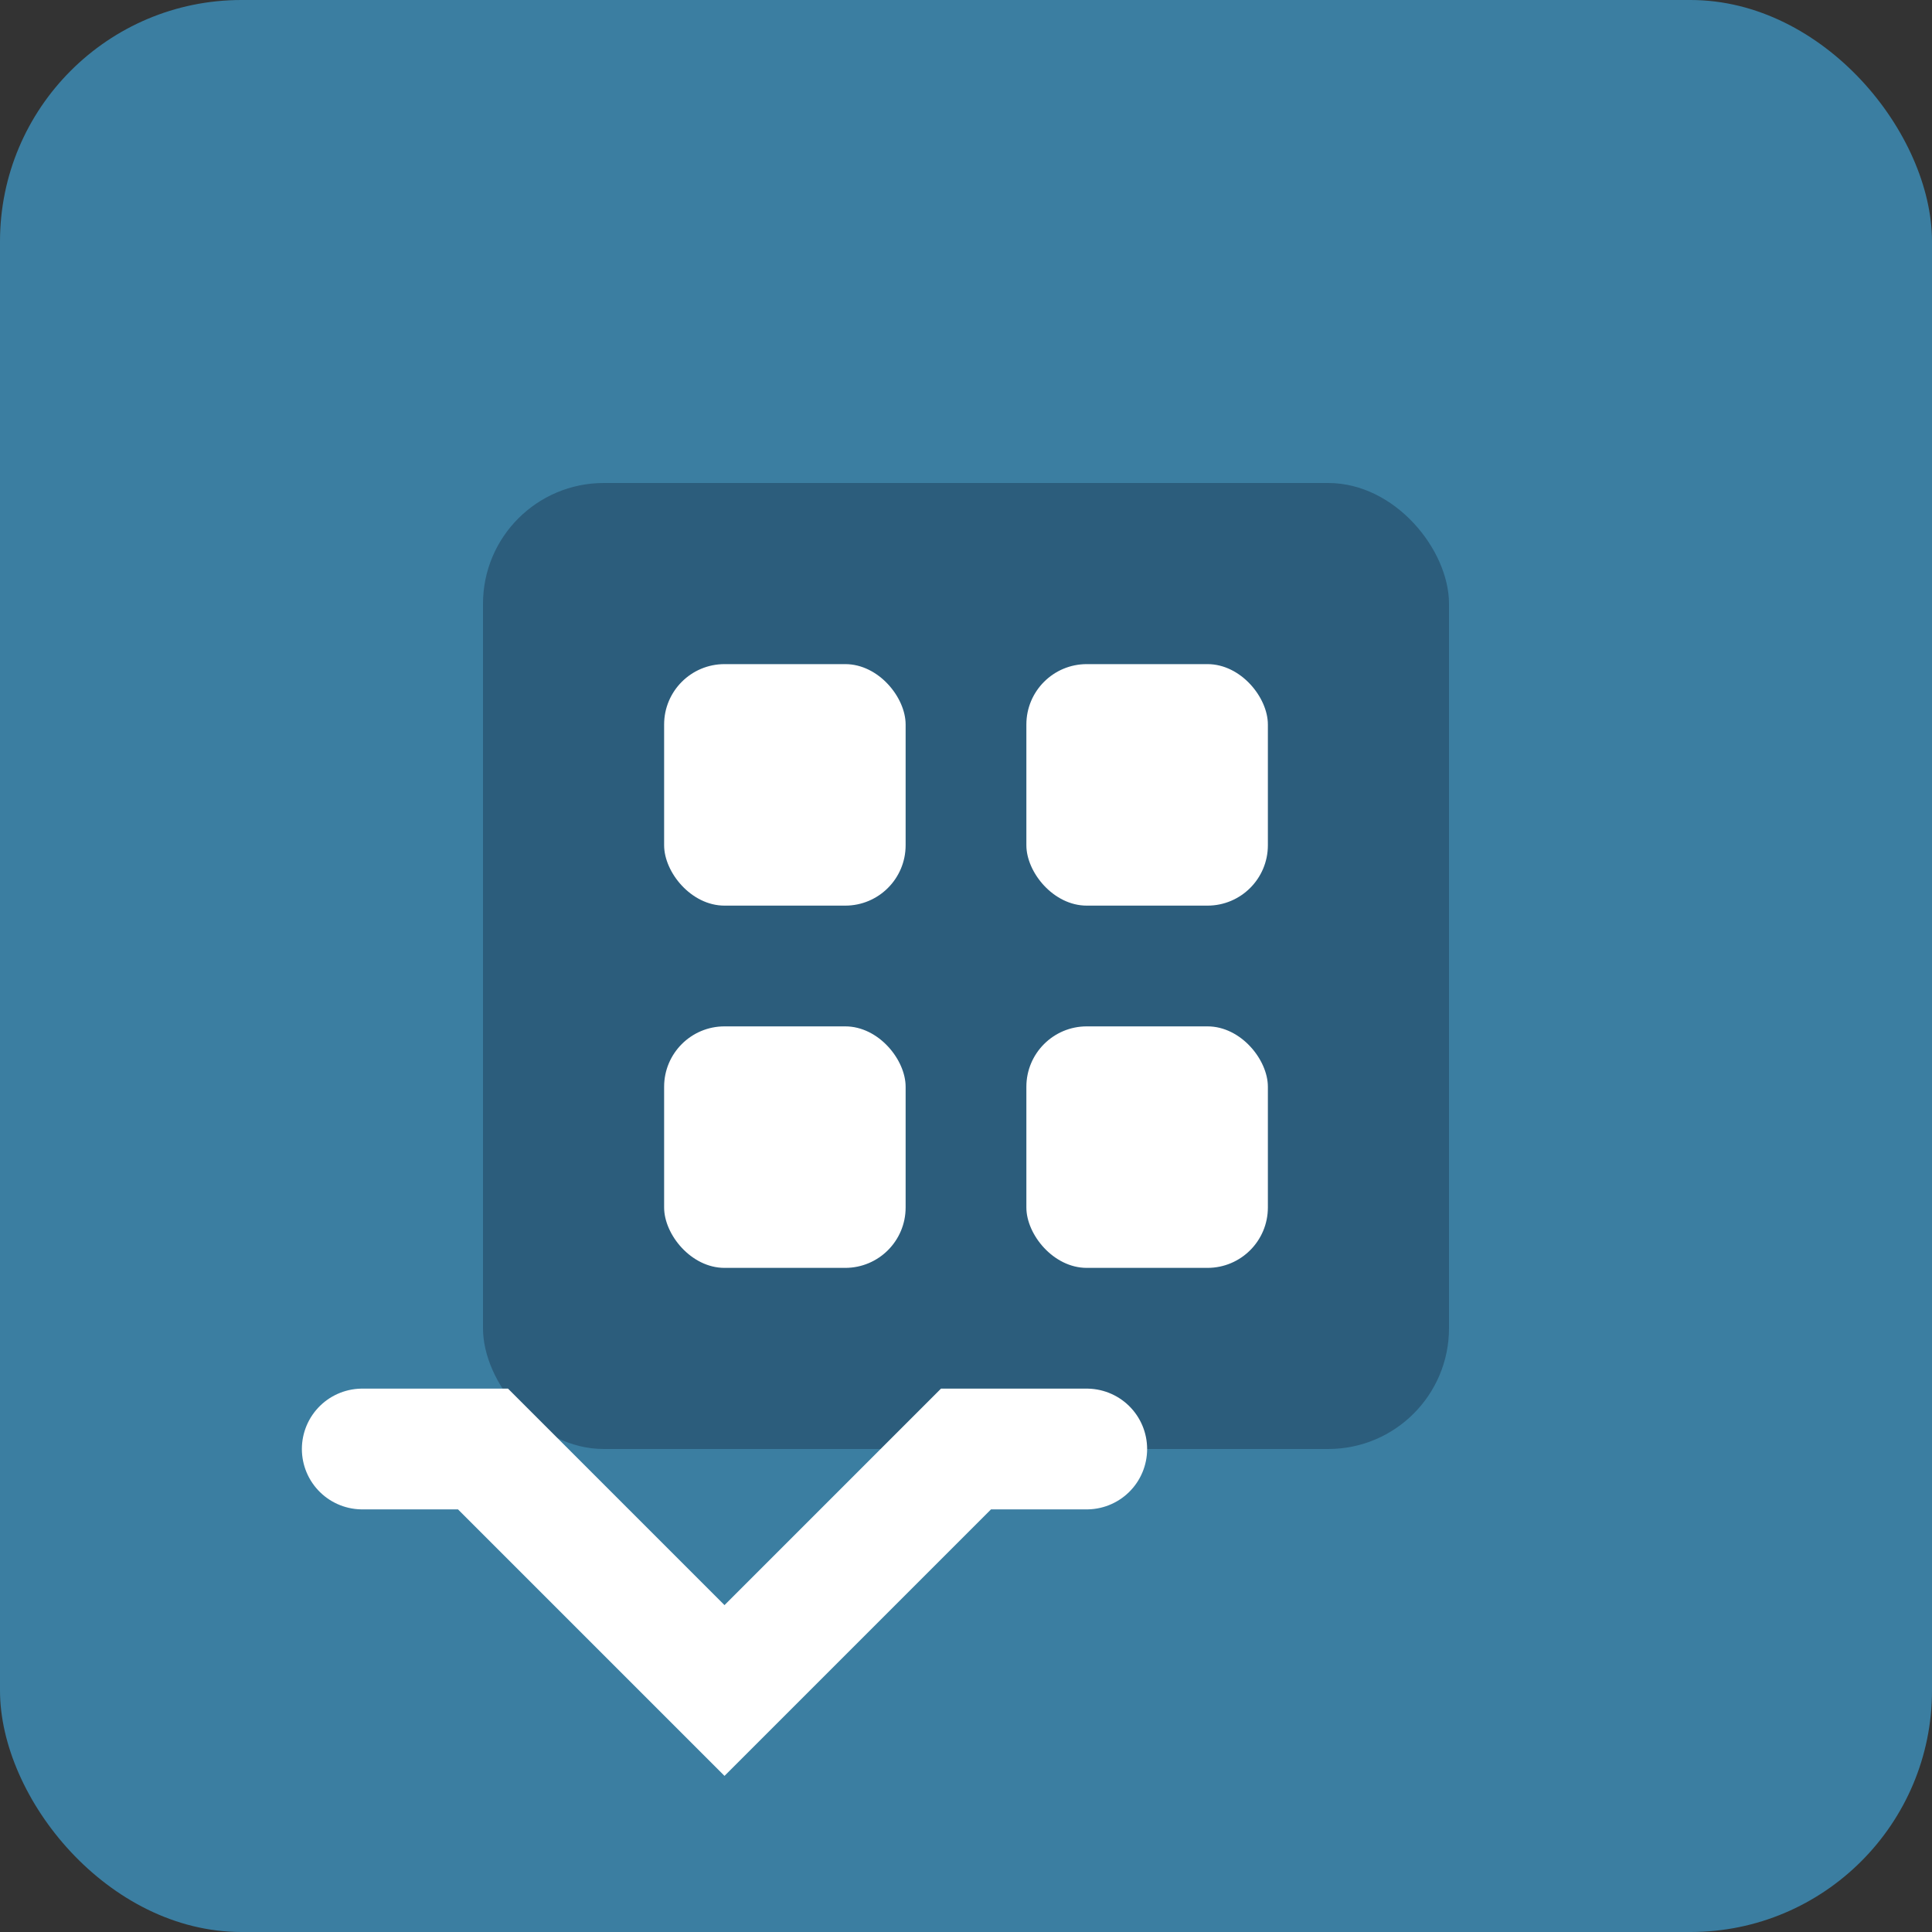 <?xml version="1.0" encoding="UTF-8"?>
<svg width="32" height="32" viewBox="0 0 32 32" fill="none" xmlns="http://www.w3.org/2000/svg">
  <rect x="0" y="0" width="32" height="32" fill="#333333" stroke="none"/>
  <!-- Fondo -->
  <rect width="32" height="32" fill="#3B7EA1" rx="4" />
  
  <!-- Edificio estilizado -->
  <rect x="8" y="8" width="16" height="16" fill="#2C5D7C" rx="2" />
  <rect x="11" y="11" width="4" height="4" fill="#FFFFFF" rx="1" />
  <rect x="17" y="11" width="4" height="4" fill="#FFFFFF" rx="1" />
  <rect x="11" y="17" width="4" height="4" fill="#FFFFFF" rx="1" />
  <rect x="17" y="17" width="4" height="4" fill="#FFFFFF" rx="1" />
  
  <!-- Letra M estilizada -->
  <path d="M6 24L8 24L12 28L16 24L18 24" stroke="#FFFFFF" stroke-width="2" stroke-linecap="round" />
</svg>